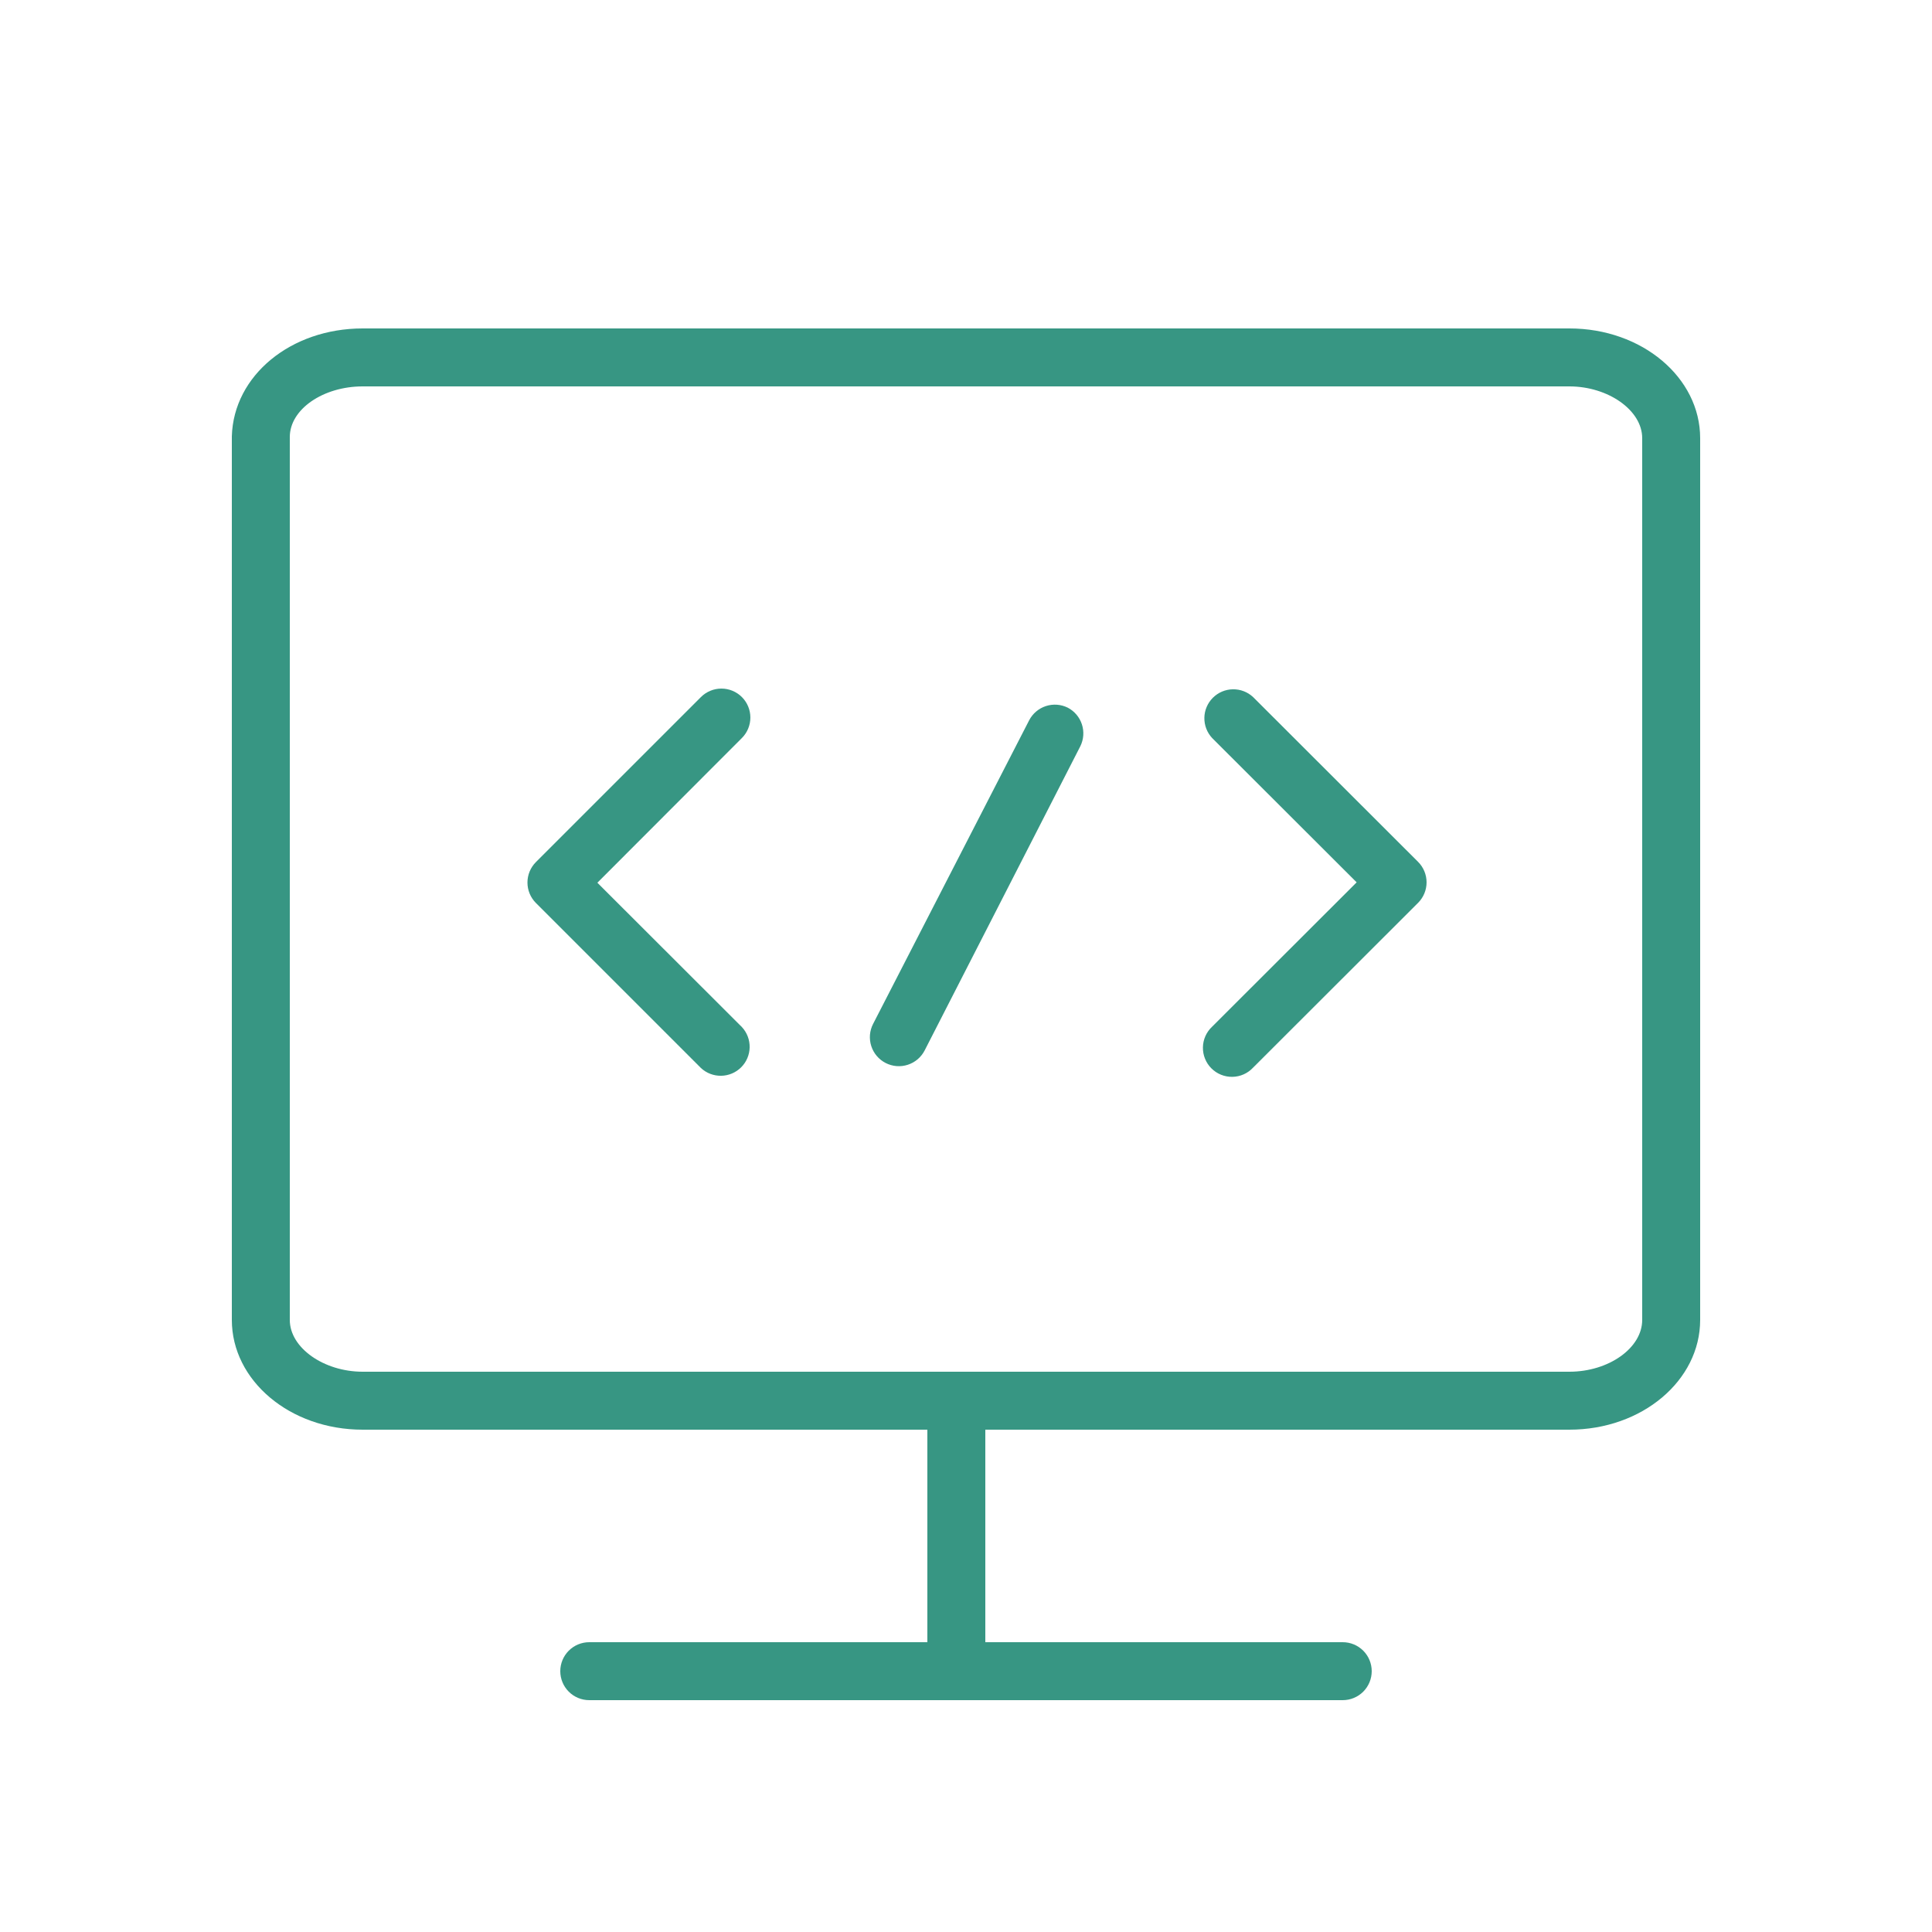 <?xml version="1.0" encoding="UTF-8"?> <svg xmlns="http://www.w3.org/2000/svg" width="100" height="100" viewBox="0 0 100 100" fill="none"> <path d="M81.23 17H18.77C15.06 17 12.09 19.43 12 22.58V68.32C12 71.45 15 74 18.77 74H48V85H30.5C30.102 85 29.721 85.158 29.439 85.439C29.158 85.721 29 86.102 29 86.5C29 86.898 29.158 87.279 29.439 87.561C29.721 87.842 30.102 88 30.5 88H69.5C69.898 88 70.279 87.842 70.561 87.561C70.842 87.279 71 86.898 71 86.5C71 86.102 70.842 85.721 70.561 85.439C70.279 85.158 69.898 85 69.5 85H51V74H81.23C85 74 88 71.45 88 68.32V22.68C88 19.55 85 17 81.23 17ZM85 68.32C85 69.77 83.27 71 81.23 71H18.77C16.77 71 15 69.77 15 68.32V22.62C15 21.18 16.73 20 18.77 20H81.23C83.23 20 85 21.23 85 22.68V68.32Z" fill="#379683"></path> <path d="M55.27 36.63C54.918 36.455 54.511 36.424 54.137 36.546C53.763 36.667 53.452 36.931 53.27 37.28L45.19 53C45.1 53.175 45.045 53.367 45.029 53.563C45.014 53.759 45.036 53.957 45.097 54.145C45.157 54.332 45.254 54.506 45.381 54.656C45.509 54.806 45.665 54.93 45.84 55.02C46.015 55.11 46.207 55.164 46.403 55.181C46.599 55.197 46.797 55.174 46.985 55.113C47.172 55.053 47.346 54.956 47.496 54.829C47.646 54.701 47.77 54.545 47.86 54.37L55.92 38.62C56.092 38.269 56.121 37.865 55.999 37.493C55.878 37.121 55.616 36.812 55.27 36.63Z" fill="#379683"></path> <path d="M64.86 36.08C64.576 35.815 64.2 35.671 63.811 35.678C63.422 35.684 63.052 35.842 62.777 36.117C62.502 36.392 62.344 36.762 62.338 37.151C62.331 37.54 62.475 37.916 62.74 38.2L70.22 45.67L62.74 53.14C62.593 53.277 62.474 53.443 62.392 53.627C62.31 53.811 62.266 54.01 62.263 54.211C62.259 54.412 62.296 54.612 62.372 54.799C62.447 54.986 62.559 55.156 62.702 55.298C62.844 55.441 63.014 55.553 63.201 55.628C63.388 55.704 63.588 55.741 63.789 55.737C63.99 55.734 64.189 55.69 64.373 55.608C64.557 55.526 64.723 55.407 64.86 55.26L73.4 46.73C73.681 46.449 73.839 46.068 73.839 45.67C73.839 45.273 73.681 44.891 73.4 44.61L64.86 36.08Z" fill="#379683"></path> <path d="M38.4 36.08C38.119 35.799 37.737 35.641 37.34 35.641C36.943 35.641 36.561 35.799 36.28 36.08L27.74 44.62C27.459 44.901 27.301 45.282 27.301 45.68C27.301 46.078 27.459 46.459 27.74 46.74L36.28 55.28C36.564 55.545 36.941 55.689 37.329 55.682C37.718 55.675 38.088 55.518 38.363 55.243C38.638 54.968 38.795 54.598 38.802 54.209C38.809 53.821 38.665 53.444 38.4 53.16L30.92 45.69L38.4 38.2C38.681 37.919 38.839 37.538 38.839 37.14C38.839 36.742 38.681 36.361 38.4 36.08Z" fill="#379683"></path> </svg> 